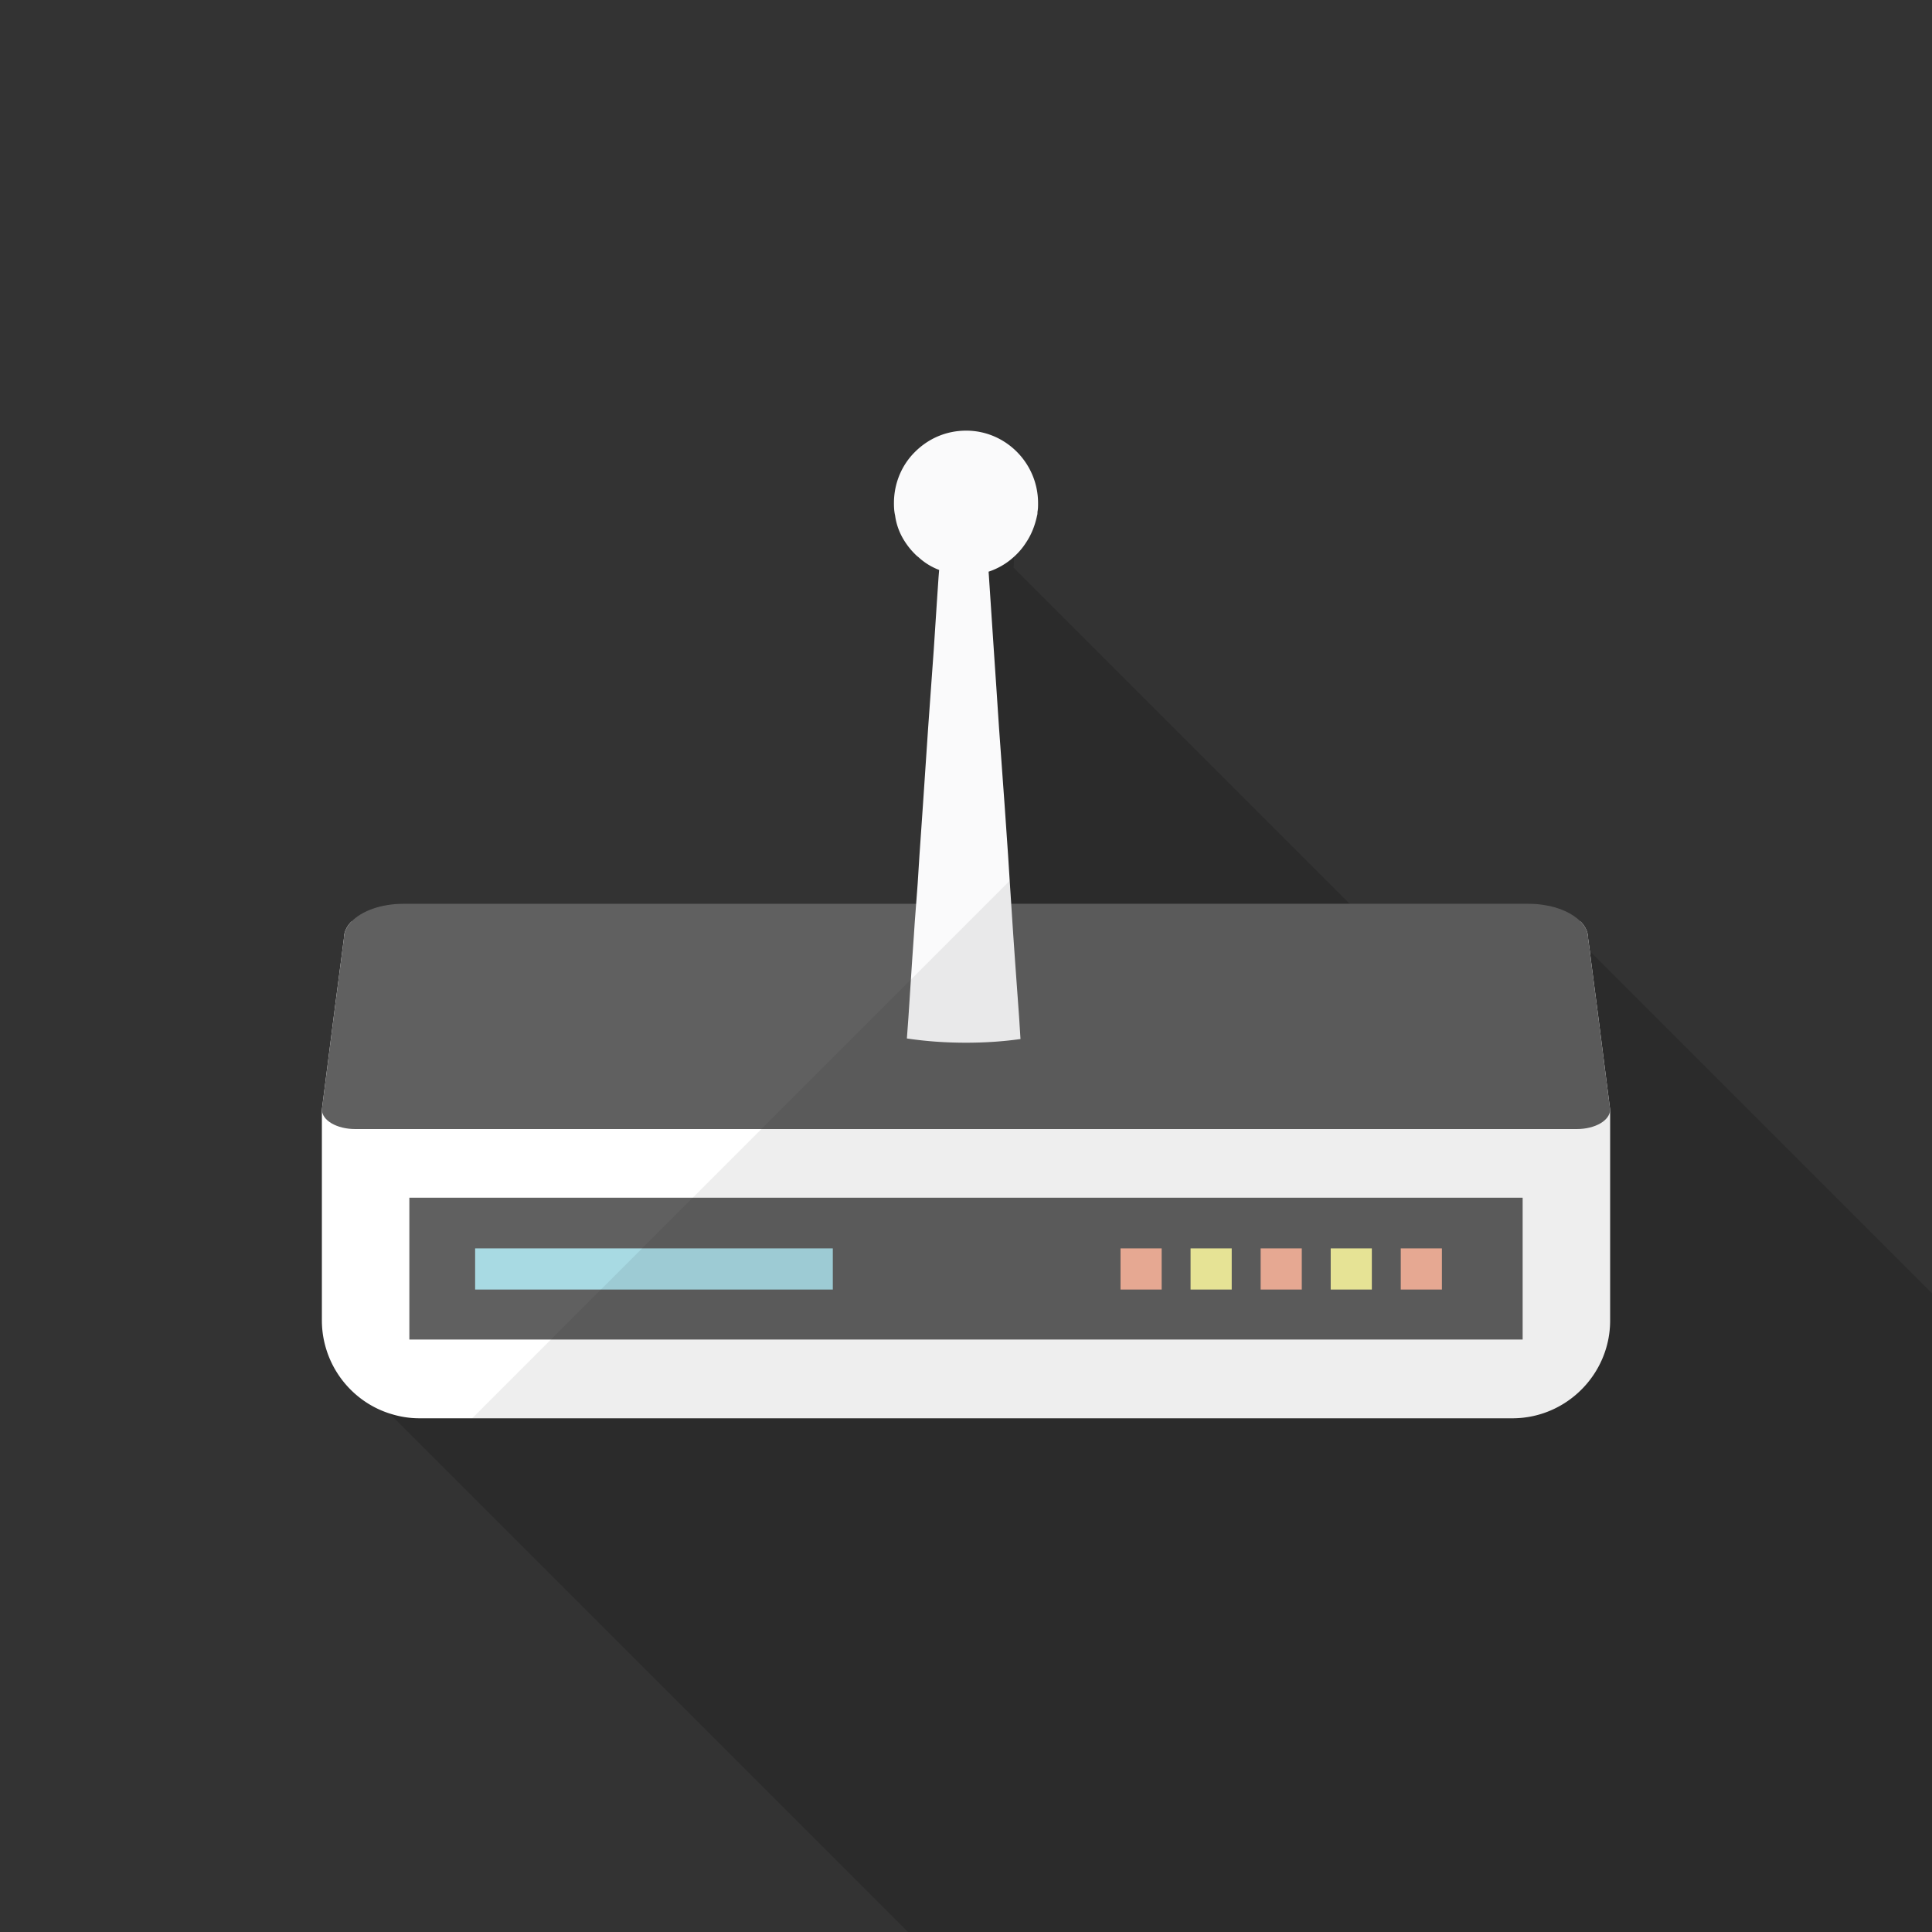<svg xmlns="http://www.w3.org/2000/svg" viewBox="0 0 512 512"><rect x="0" y="0" width="512" height="512" fill="#333333" stroke="none"/><path d="M512 342.733V512H240.64L103.219 374.579l-16.64-16.64a25.84 25.84 0 01-1.28-7.987v-55.91l3.43-26.88 1.536-11.776.871-6.707c0-1.638.717-3.174 1.997-4.454 2.714-2.816 7.834-4.711 13.722-4.711h139.008l.666-9.882.307-4.454.666-9.267.307-4.864.614-8.857.922-13.67.512-7.117.461-6.605.87-12.903.102-1.229c-1.075-.41-2.099-.973-2.97-1.69l.41-6.093.154-1.843a16.737 16.737 0 01-5.53-3.43c.307-2.97 1.638-5.734 3.686-7.731 2.304-2.304 5.427-3.738 9.011-3.738 6.503 0 11.93 5.018 12.595 11.469.051.409.051.87.051 1.28 0 .512-.051 1.024-.102 1.536l89.088 89.088h47.514c1.331 0 2.662.103 3.891.307l4.403 4.404 7.834 7.833L512 342.733z" opacity=".15" fill="#040000"/><path d="M426.701 294.042v55.91c0 14.234-11.622 25.907-25.907 25.907H111.155c-2.765 0-5.427-.461-7.936-1.28-7.834-2.509-14.08-8.755-16.64-16.64a25.84 25.84 0 01-1.28-7.987v-55.91l3.43-26.88 1.536-11.776.871-6.707c0-1.638.717-3.174 1.997-4.454h325.734c1.28 1.28 1.997 2.816 1.997 4.454l.461 3.379.409 3.328 1.536 11.776 3.431 26.88z" fill="#fff"/><path d="M426.701 294.042c0 2.867-3.943 5.171-8.858 5.171H94.157c-4.915 0-8.857-2.304-8.857-5.171l3.43-26.88 1.536-11.776.871-6.707c0-1.638.717-3.174 1.997-4.454 2.714-2.816 7.834-4.711 13.722-4.711h298.342c1.331 0 2.662.103 3.891.307 4.198.615 7.68 2.253 9.779 4.404 1.28 1.28 1.997 2.816 1.997 4.454l.461 3.379.409 3.328 1.536 11.776 3.43 26.88z" fill="#606060"/><path d="M275.098 133.325c0 .768 0 1.536-.154 2.304 0 .359 0 .666-.103.973-.563 2.663-1.485 5.018-2.918 7.168a18.126 18.126 0 01-3.277 3.84c-1.894 1.741-4.199 3.072-6.656 3.891l1.382 20.788.666 9.83.717 10.803 1.485 20.531.922 13.312.461 7.322.358 5.427.307 4.711.256 3.84.461 6.656 1.075 14.899.358 5.683v.051c-4.71.666-9.523.973-14.438.973-5.325 0-10.547-.358-15.667-1.126l.41-5.581.973-14.899.461-6.656.256-3.84.358-4.711.409-5.427.461-7.322.922-13.312 1.383-20.531.768-10.701.717-9.932.87-13.312.41-6.093.154-1.843a16.737 16.737 0 01-5.53-3.43c-.307-.205-.614-.512-.87-.768a19.392 19.392 0 01-2.458-2.97c-1.433-2.099-2.457-4.557-2.816-7.27-.256-1.075-.307-2.15-.307-3.277 0-5.222 2.048-10.086 5.581-13.568 3.482-3.482 8.192-5.632 13.568-5.632 10.494-.001 19.045 8.651 19.045 19.199z" fill="#fafafb"/><path fill="#606060" d="M108.483 317.404h295.033v37.587H108.483z"/><path fill="#f6b49c" d="M296.947 330.839h10.905v10.905h-10.905z"/><path fill="#f6f3a0" d="M315.514 330.839h10.905v10.905h-10.905z"/><path fill="#f6b49c" d="M334.082 330.839h10.905v10.905h-10.905z"/><path fill="#f6f3a0" d="M352.649 330.839h10.905v10.905h-10.905z"/><path fill="#f6b49c" d="M371.216 330.839h10.906v10.905h-10.906z"/><path fill="#a8dae3" d="M211.09 330.839h-85.175v10.905H220.703v-10.905z"/><path d="M421.734 255.386l-.409-3.328-.461-3.379c0-1.638-.717-3.174-1.997-4.454-2.099-2.151-5.581-3.789-9.779-4.404a23.943 23.943 0 00-3.891-.307H267.981l-.358-5.427-.043-.674-142.447 142.446h275.661c14.285 0 25.907-11.673 25.907-25.907v-55.91l-3.43-26.88-1.537-11.776z" opacity=".07" fill="#040000"/></svg>